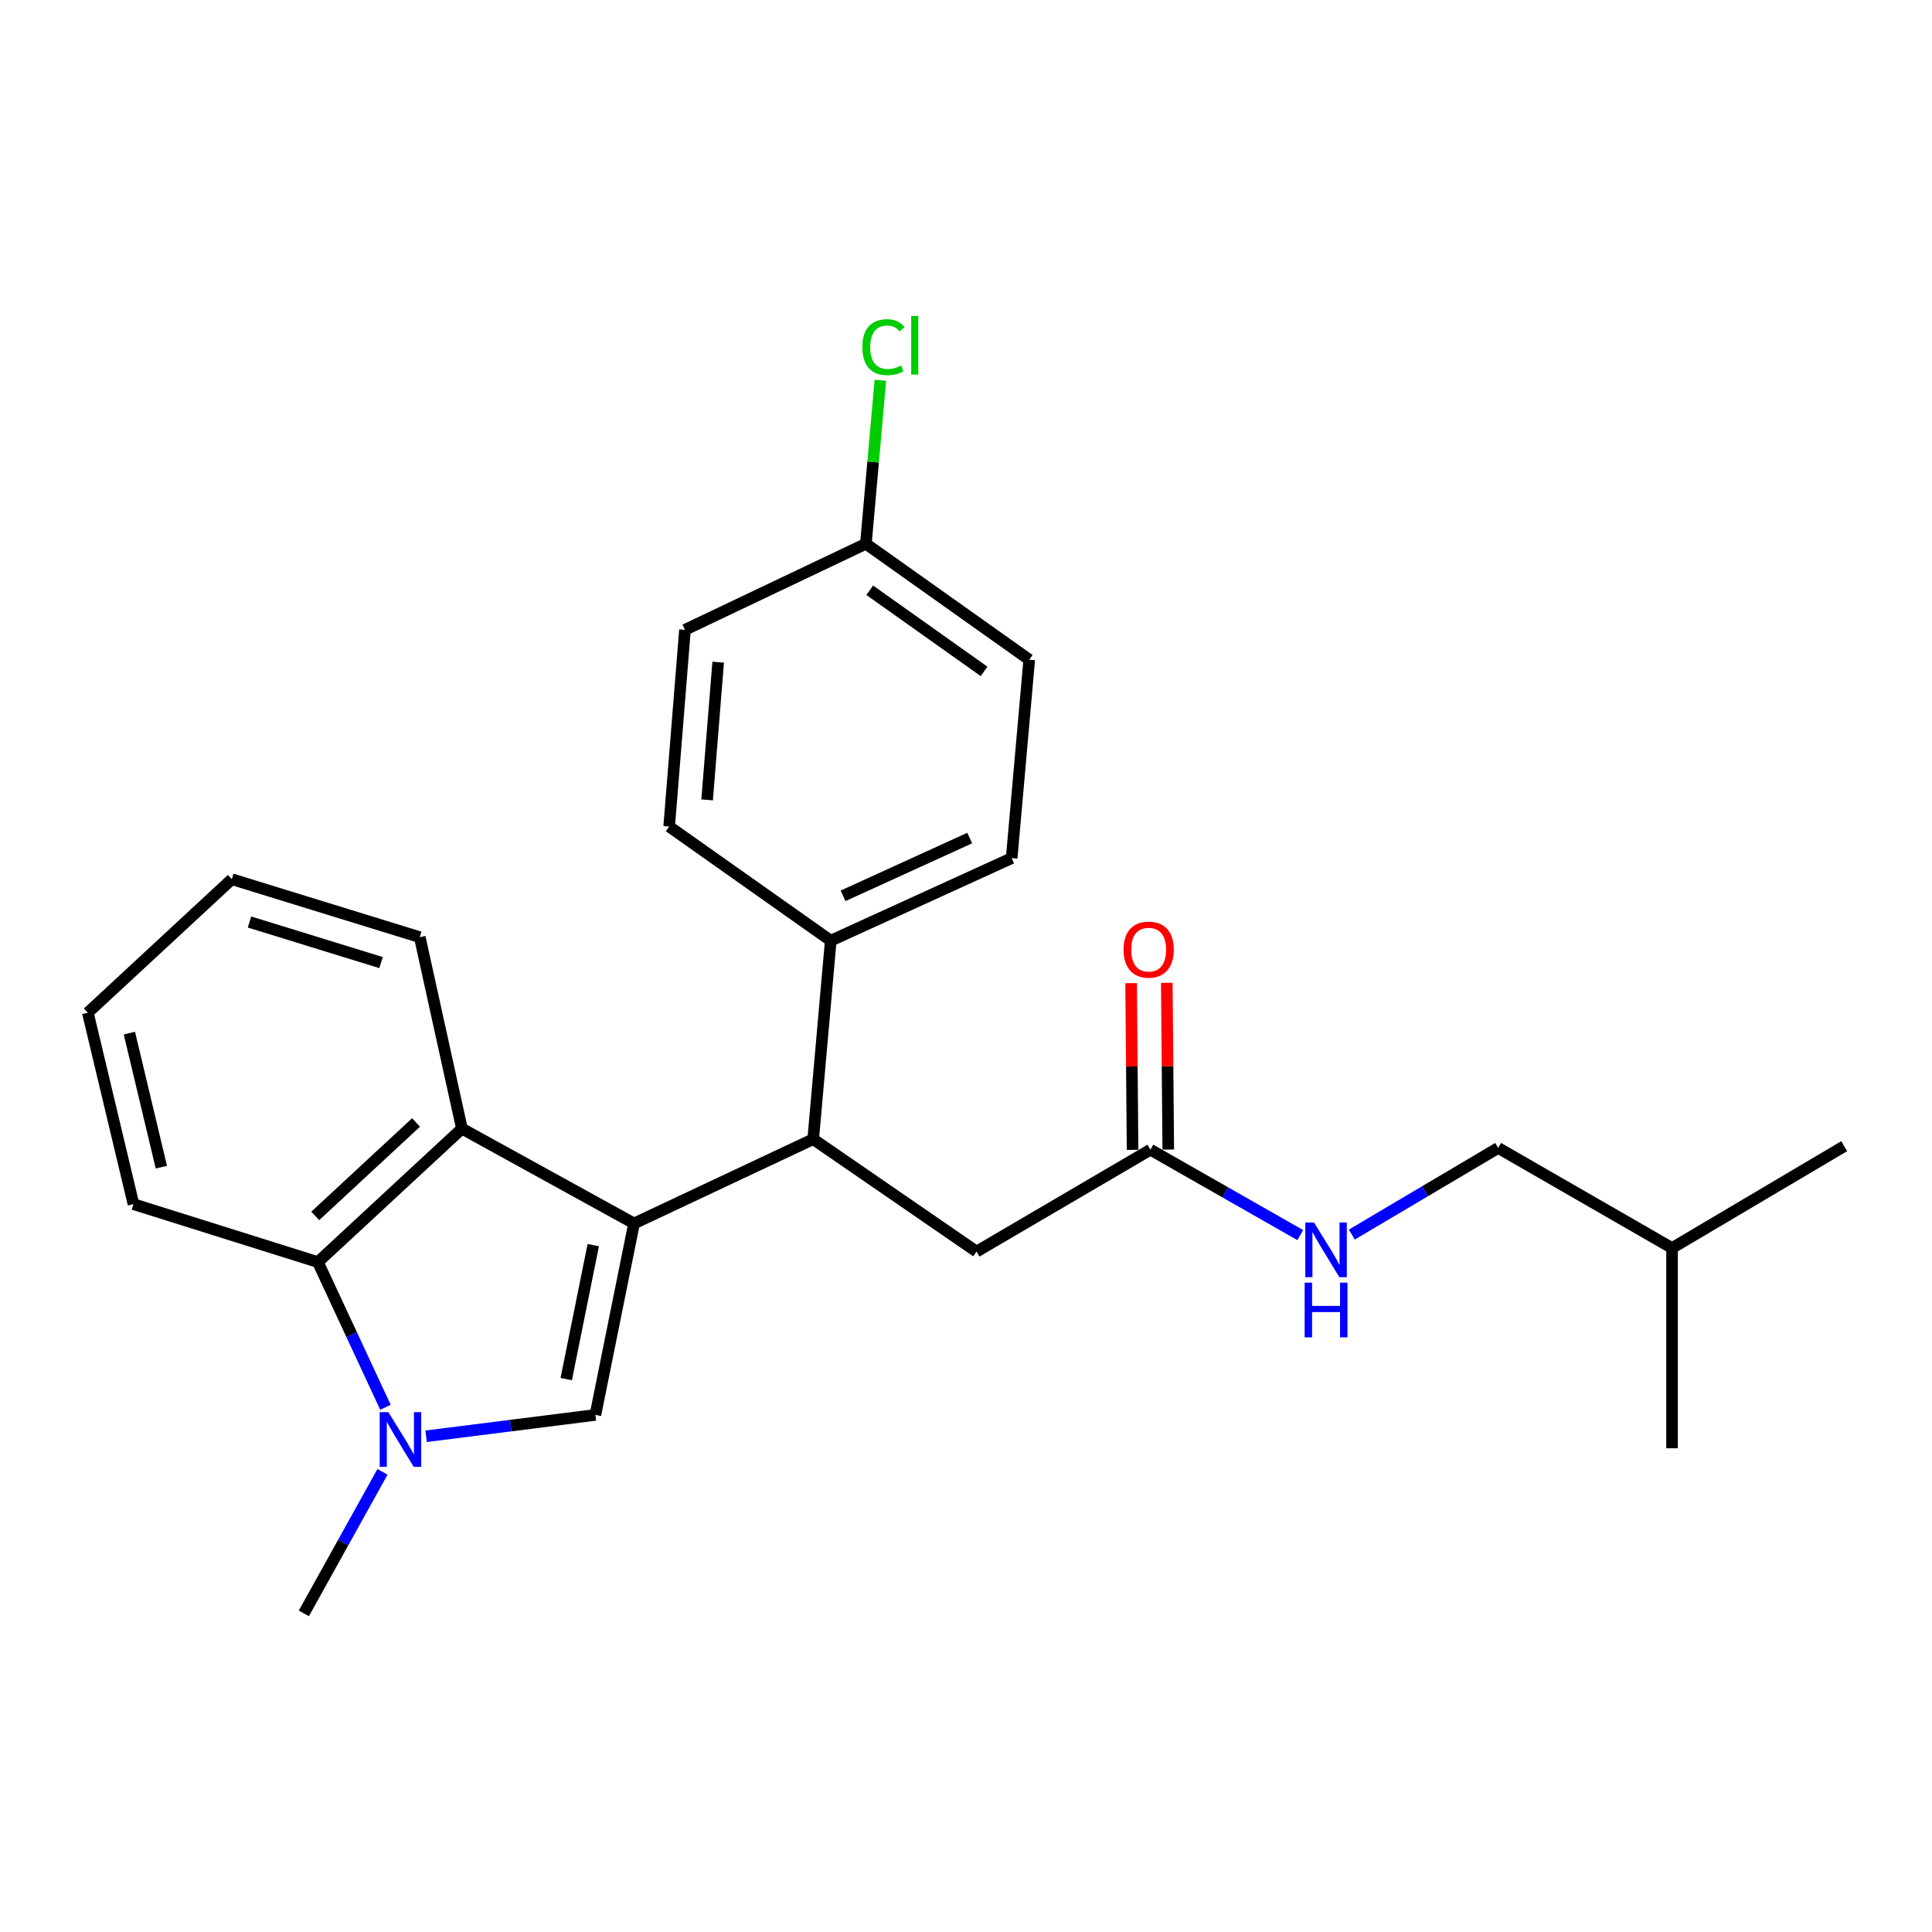 <?xml version='1.0' encoding='iso-8859-1'?>
<svg version='1.1' baseProfile='full'
              xmlns='http://www.w3.org/2000/svg'
                      xmlns:rdkit='http://www.rdkit.org/xml'
                      xmlns:xlink='http://www.w3.org/1999/xlink'
                  xml:space='preserve'
width='1000px' height='1000px' viewBox='0 0 1000 1000'>
<!-- END OF HEADER -->
<rect style='opacity:1.0;fill:#FFFFFF;stroke:none' width='1000' height='1000' x='0' y='0'> </rect>
<path class='bond-0' d='M 775.453,594.178 L 737.575,616.595' style='fill:none;fill-rule:evenodd;stroke:#000000;stroke-width:6px;stroke-linecap:butt;stroke-linejoin:miter;stroke-opacity:1' />
<path class='bond-0' d='M 737.575,616.595 L 699.697,639.012' style='fill:none;fill-rule:evenodd;stroke:#0000FF;stroke-width:6px;stroke-linecap:butt;stroke-linejoin:miter;stroke-opacity:1' />
<path class='bond-1' d='M 775.453,594.178 L 865.451,645.986' style='fill:none;fill-rule:evenodd;stroke:#000000;stroke-width:6px;stroke-linecap:butt;stroke-linejoin:miter;stroke-opacity:1' />
<path class='bond-2' d='M 595.458,595.081 L 634.235,617.184' style='fill:none;fill-rule:evenodd;stroke:#000000;stroke-width:6px;stroke-linecap:butt;stroke-linejoin:miter;stroke-opacity:1' />
<path class='bond-2' d='M 634.235,617.184 L 673.013,639.287' style='fill:none;fill-rule:evenodd;stroke:#0000FF;stroke-width:6px;stroke-linecap:butt;stroke-linejoin:miter;stroke-opacity:1' />
<path class='bond-3' d='M 604.694,595 L 604.314,551.857' style='fill:none;fill-rule:evenodd;stroke:#000000;stroke-width:6px;stroke-linecap:butt;stroke-linejoin:miter;stroke-opacity:1' />
<path class='bond-3' d='M 604.314,551.857 L 603.934,508.713' style='fill:none;fill-rule:evenodd;stroke:#FF0000;stroke-width:6px;stroke-linecap:butt;stroke-linejoin:miter;stroke-opacity:1' />
<path class='bond-3' d='M 586.221,595.163 L 585.841,552.019' style='fill:none;fill-rule:evenodd;stroke:#000000;stroke-width:6px;stroke-linecap:butt;stroke-linejoin:miter;stroke-opacity:1' />
<path class='bond-3' d='M 585.841,552.019 L 585.461,508.876' style='fill:none;fill-rule:evenodd;stroke:#FF0000;stroke-width:6px;stroke-linecap:butt;stroke-linejoin:miter;stroke-opacity:1' />
<path class='bond-4' d='M 595.458,595.081 L 505.45,647.813' style='fill:none;fill-rule:evenodd;stroke:#000000;stroke-width:6px;stroke-linecap:butt;stroke-linejoin:miter;stroke-opacity:1' />
<path class='bond-5' d='M 865.451,645.986 L 865.451,749.624' style='fill:none;fill-rule:evenodd;stroke:#000000;stroke-width:6px;stroke-linecap:butt;stroke-linejoin:miter;stroke-opacity:1' />
<path class='bond-6' d='M 865.451,645.986 L 954.545,593.265' style='fill:none;fill-rule:evenodd;stroke:#000000;stroke-width:6px;stroke-linecap:butt;stroke-linejoin:miter;stroke-opacity:1' />
<path class='bond-7' d='M 217.27,485.081 L 119.996,455.081' style='fill:none;fill-rule:evenodd;stroke:#000000;stroke-width:6px;stroke-linecap:butt;stroke-linejoin:miter;stroke-opacity:1' />
<path class='bond-7' d='M 197.235,498.234 L 129.143,477.234' style='fill:none;fill-rule:evenodd;stroke:#000000;stroke-width:6px;stroke-linecap:butt;stroke-linejoin:miter;stroke-opacity:1' />
<path class='bond-8' d='M 217.27,485.081 L 239.09,584.171' style='fill:none;fill-rule:evenodd;stroke:#000000;stroke-width:6px;stroke-linecap:butt;stroke-linejoin:miter;stroke-opacity:1' />
<path class='bond-9' d='M 69.091,623.264 L 164.548,653.263' style='fill:none;fill-rule:evenodd;stroke:#000000;stroke-width:6px;stroke-linecap:butt;stroke-linejoin:miter;stroke-opacity:1' />
<path class='bond-10' d='M 69.091,623.264 L 45.455,524.173' style='fill:none;fill-rule:evenodd;stroke:#000000;stroke-width:6px;stroke-linecap:butt;stroke-linejoin:miter;stroke-opacity:1' />
<path class='bond-10' d='M 83.515,604.114 L 66.969,534.75' style='fill:none;fill-rule:evenodd;stroke:#000000;stroke-width:6px;stroke-linecap:butt;stroke-linejoin:miter;stroke-opacity:1' />
<path class='bond-11' d='M 119.996,455.081 L 45.455,524.173' style='fill:none;fill-rule:evenodd;stroke:#000000;stroke-width:6px;stroke-linecap:butt;stroke-linejoin:miter;stroke-opacity:1' />
<path class='bond-12' d='M 239.09,584.171 L 328.184,633.26' style='fill:none;fill-rule:evenodd;stroke:#000000;stroke-width:6px;stroke-linecap:butt;stroke-linejoin:miter;stroke-opacity:1' />
<path class='bond-13' d='M 239.09,584.171 L 164.548,653.263' style='fill:none;fill-rule:evenodd;stroke:#000000;stroke-width:6px;stroke-linecap:butt;stroke-linejoin:miter;stroke-opacity:1' />
<path class='bond-13' d='M 215.35,580.986 L 163.171,629.351' style='fill:none;fill-rule:evenodd;stroke:#000000;stroke-width:6px;stroke-linecap:butt;stroke-linejoin:miter;stroke-opacity:1' />
<path class='bond-14' d='M 164.548,653.263 L 182.028,690.829' style='fill:none;fill-rule:evenodd;stroke:#000000;stroke-width:6px;stroke-linecap:butt;stroke-linejoin:miter;stroke-opacity:1' />
<path class='bond-14' d='M 182.028,690.829 L 199.507,728.396' style='fill:none;fill-rule:evenodd;stroke:#0000FF;stroke-width:6px;stroke-linecap:butt;stroke-linejoin:miter;stroke-opacity:1' />
<path class='bond-15' d='M 220.557,743.411 L 264.369,737.881' style='fill:none;fill-rule:evenodd;stroke:#0000FF;stroke-width:6px;stroke-linecap:butt;stroke-linejoin:miter;stroke-opacity:1' />
<path class='bond-15' d='M 264.369,737.881 L 308.181,732.351' style='fill:none;fill-rule:evenodd;stroke:#000000;stroke-width:6px;stroke-linecap:butt;stroke-linejoin:miter;stroke-opacity:1' />
<path class='bond-16' d='M 197.977,761.821 L 177.624,798.453' style='fill:none;fill-rule:evenodd;stroke:#0000FF;stroke-width:6px;stroke-linecap:butt;stroke-linejoin:miter;stroke-opacity:1' />
<path class='bond-16' d='M 177.624,798.453 L 157.272,835.085' style='fill:none;fill-rule:evenodd;stroke:#000000;stroke-width:6px;stroke-linecap:butt;stroke-linejoin:miter;stroke-opacity:1' />
<path class='bond-17' d='M 308.181,732.351 L 328.184,633.26' style='fill:none;fill-rule:evenodd;stroke:#000000;stroke-width:6px;stroke-linecap:butt;stroke-linejoin:miter;stroke-opacity:1' />
<path class='bond-17' d='M 293.073,713.832 L 307.075,644.468' style='fill:none;fill-rule:evenodd;stroke:#000000;stroke-width:6px;stroke-linecap:butt;stroke-linejoin:miter;stroke-opacity:1' />
<path class='bond-18' d='M 328.184,633.26 L 420.912,589.631' style='fill:none;fill-rule:evenodd;stroke:#000000;stroke-width:6px;stroke-linecap:butt;stroke-linejoin:miter;stroke-opacity:1' />
<path class='bond-19' d='M 420.912,589.631 L 505.45,647.813' style='fill:none;fill-rule:evenodd;stroke:#000000;stroke-width:6px;stroke-linecap:butt;stroke-linejoin:miter;stroke-opacity:1' />
<path class='bond-20' d='M 420.912,589.631 L 429.995,486.897' style='fill:none;fill-rule:evenodd;stroke:#000000;stroke-width:6px;stroke-linecap:butt;stroke-linejoin:miter;stroke-opacity:1' />
<path class='bond-21' d='M 429.995,486.897 L 523.636,444.172' style='fill:none;fill-rule:evenodd;stroke:#000000;stroke-width:6px;stroke-linecap:butt;stroke-linejoin:miter;stroke-opacity:1' />
<path class='bond-21' d='M 436.373,463.681 L 501.921,433.773' style='fill:none;fill-rule:evenodd;stroke:#000000;stroke-width:6px;stroke-linecap:butt;stroke-linejoin:miter;stroke-opacity:1' />
<path class='bond-22' d='M 429.995,486.897 L 346.36,427.812' style='fill:none;fill-rule:evenodd;stroke:#000000;stroke-width:6px;stroke-linecap:butt;stroke-linejoin:miter;stroke-opacity:1' />
<path class='bond-23' d='M 523.636,444.172 L 532.729,341.447' style='fill:none;fill-rule:evenodd;stroke:#000000;stroke-width:6px;stroke-linecap:butt;stroke-linejoin:miter;stroke-opacity:1' />
<path class='bond-24' d='M 532.729,341.447 L 448.181,281.449' style='fill:none;fill-rule:evenodd;stroke:#000000;stroke-width:6px;stroke-linecap:butt;stroke-linejoin:miter;stroke-opacity:1' />
<path class='bond-24' d='M 509.356,347.513 L 450.172,305.514' style='fill:none;fill-rule:evenodd;stroke:#000000;stroke-width:6px;stroke-linecap:butt;stroke-linejoin:miter;stroke-opacity:1' />
<path class='bond-25' d='M 448.181,281.449 L 354.54,325.991' style='fill:none;fill-rule:evenodd;stroke:#000000;stroke-width:6px;stroke-linecap:butt;stroke-linejoin:miter;stroke-opacity:1' />
<path class='bond-26' d='M 448.181,281.449 L 451.926,239.141' style='fill:none;fill-rule:evenodd;stroke:#000000;stroke-width:6px;stroke-linecap:butt;stroke-linejoin:miter;stroke-opacity:1' />
<path class='bond-26' d='M 451.926,239.141 L 455.671,196.833' style='fill:none;fill-rule:evenodd;stroke:#00CC00;stroke-width:6px;stroke-linecap:butt;stroke-linejoin:miter;stroke-opacity:1' />
<path class='bond-27' d='M 354.54,325.991 L 346.36,427.812' style='fill:none;fill-rule:evenodd;stroke:#000000;stroke-width:6px;stroke-linecap:butt;stroke-linejoin:miter;stroke-opacity:1' />
<path class='bond-27' d='M 371.728,342.744 L 366.002,414.018' style='fill:none;fill-rule:evenodd;stroke:#000000;stroke-width:6px;stroke-linecap:butt;stroke-linejoin:miter;stroke-opacity:1' />
<path  class='atom-2' d='M 680.109 632.74
L 689.389 647.74
Q 690.309 649.22, 691.789 651.9
Q 693.269 654.58, 693.349 654.74
L 693.349 632.74
L 697.109 632.74
L 697.109 661.06
L 693.229 661.06
L 683.269 644.66
Q 682.109 642.74, 680.869 640.54
Q 679.669 638.34, 679.309 637.66
L 679.309 661.06
L 675.629 661.06
L 675.629 632.74
L 680.109 632.74
' fill='#0000FF'/>
<path  class='atom-2' d='M 675.289 663.892
L 679.129 663.892
L 679.129 675.932
L 693.609 675.932
L 693.609 663.892
L 697.449 663.892
L 697.449 692.212
L 693.609 692.212
L 693.609 679.132
L 679.129 679.132
L 679.129 692.212
L 675.289 692.212
L 675.289 663.892
' fill='#0000FF'/>
<path  class='atom-3' d='M 581.544 491.524
Q 581.544 484.724, 584.904 480.924
Q 588.264 477.124, 594.544 477.124
Q 600.824 477.124, 604.184 480.924
Q 607.544 484.724, 607.544 491.524
Q 607.544 498.404, 604.144 502.324
Q 600.744 506.204, 594.544 506.204
Q 588.304 506.204, 584.904 502.324
Q 581.544 498.444, 581.544 491.524
M 594.544 503.004
Q 598.864 503.004, 601.184 500.124
Q 603.544 497.204, 603.544 491.524
Q 603.544 485.964, 601.184 483.164
Q 598.864 480.324, 594.544 480.324
Q 590.224 480.324, 587.864 483.124
Q 585.544 485.924, 585.544 491.524
Q 585.544 497.244, 587.864 500.124
Q 590.224 503.004, 594.544 503.004
' fill='#FF0000'/>
<path  class='atom-11' d='M 201.014 730.928
L 210.294 745.928
Q 211.214 747.408, 212.694 750.088
Q 214.174 752.768, 214.254 752.928
L 214.254 730.928
L 218.014 730.928
L 218.014 759.248
L 214.134 759.248
L 204.174 742.848
Q 203.014 740.928, 201.774 738.728
Q 200.574 736.528, 200.214 735.848
L 200.214 759.248
L 196.534 759.248
L 196.534 730.928
L 201.014 730.928
' fill='#0000FF'/>
<path  class='atom-23' d='M 446.354 179.695
Q 446.354 172.655, 449.634 168.975
Q 452.954 165.255, 459.234 165.255
Q 465.074 165.255, 468.194 169.375
L 465.554 171.535
Q 463.274 168.535, 459.234 168.535
Q 454.954 168.535, 452.674 171.415
Q 450.434 174.255, 450.434 179.695
Q 450.434 185.295, 452.754 188.175
Q 455.114 191.055, 459.674 191.055
Q 462.794 191.055, 466.434 189.175
L 467.554 192.175
Q 466.074 193.135, 463.834 193.695
Q 461.594 194.255, 459.114 194.255
Q 452.954 194.255, 449.634 190.495
Q 446.354 186.735, 446.354 179.695
' fill='#00CC00'/>
<path  class='atom-23' d='M 471.634 163.535
L 475.314 163.535
L 475.314 193.895
L 471.634 193.895
L 471.634 163.535
' fill='#00CC00'/>
</svg>
